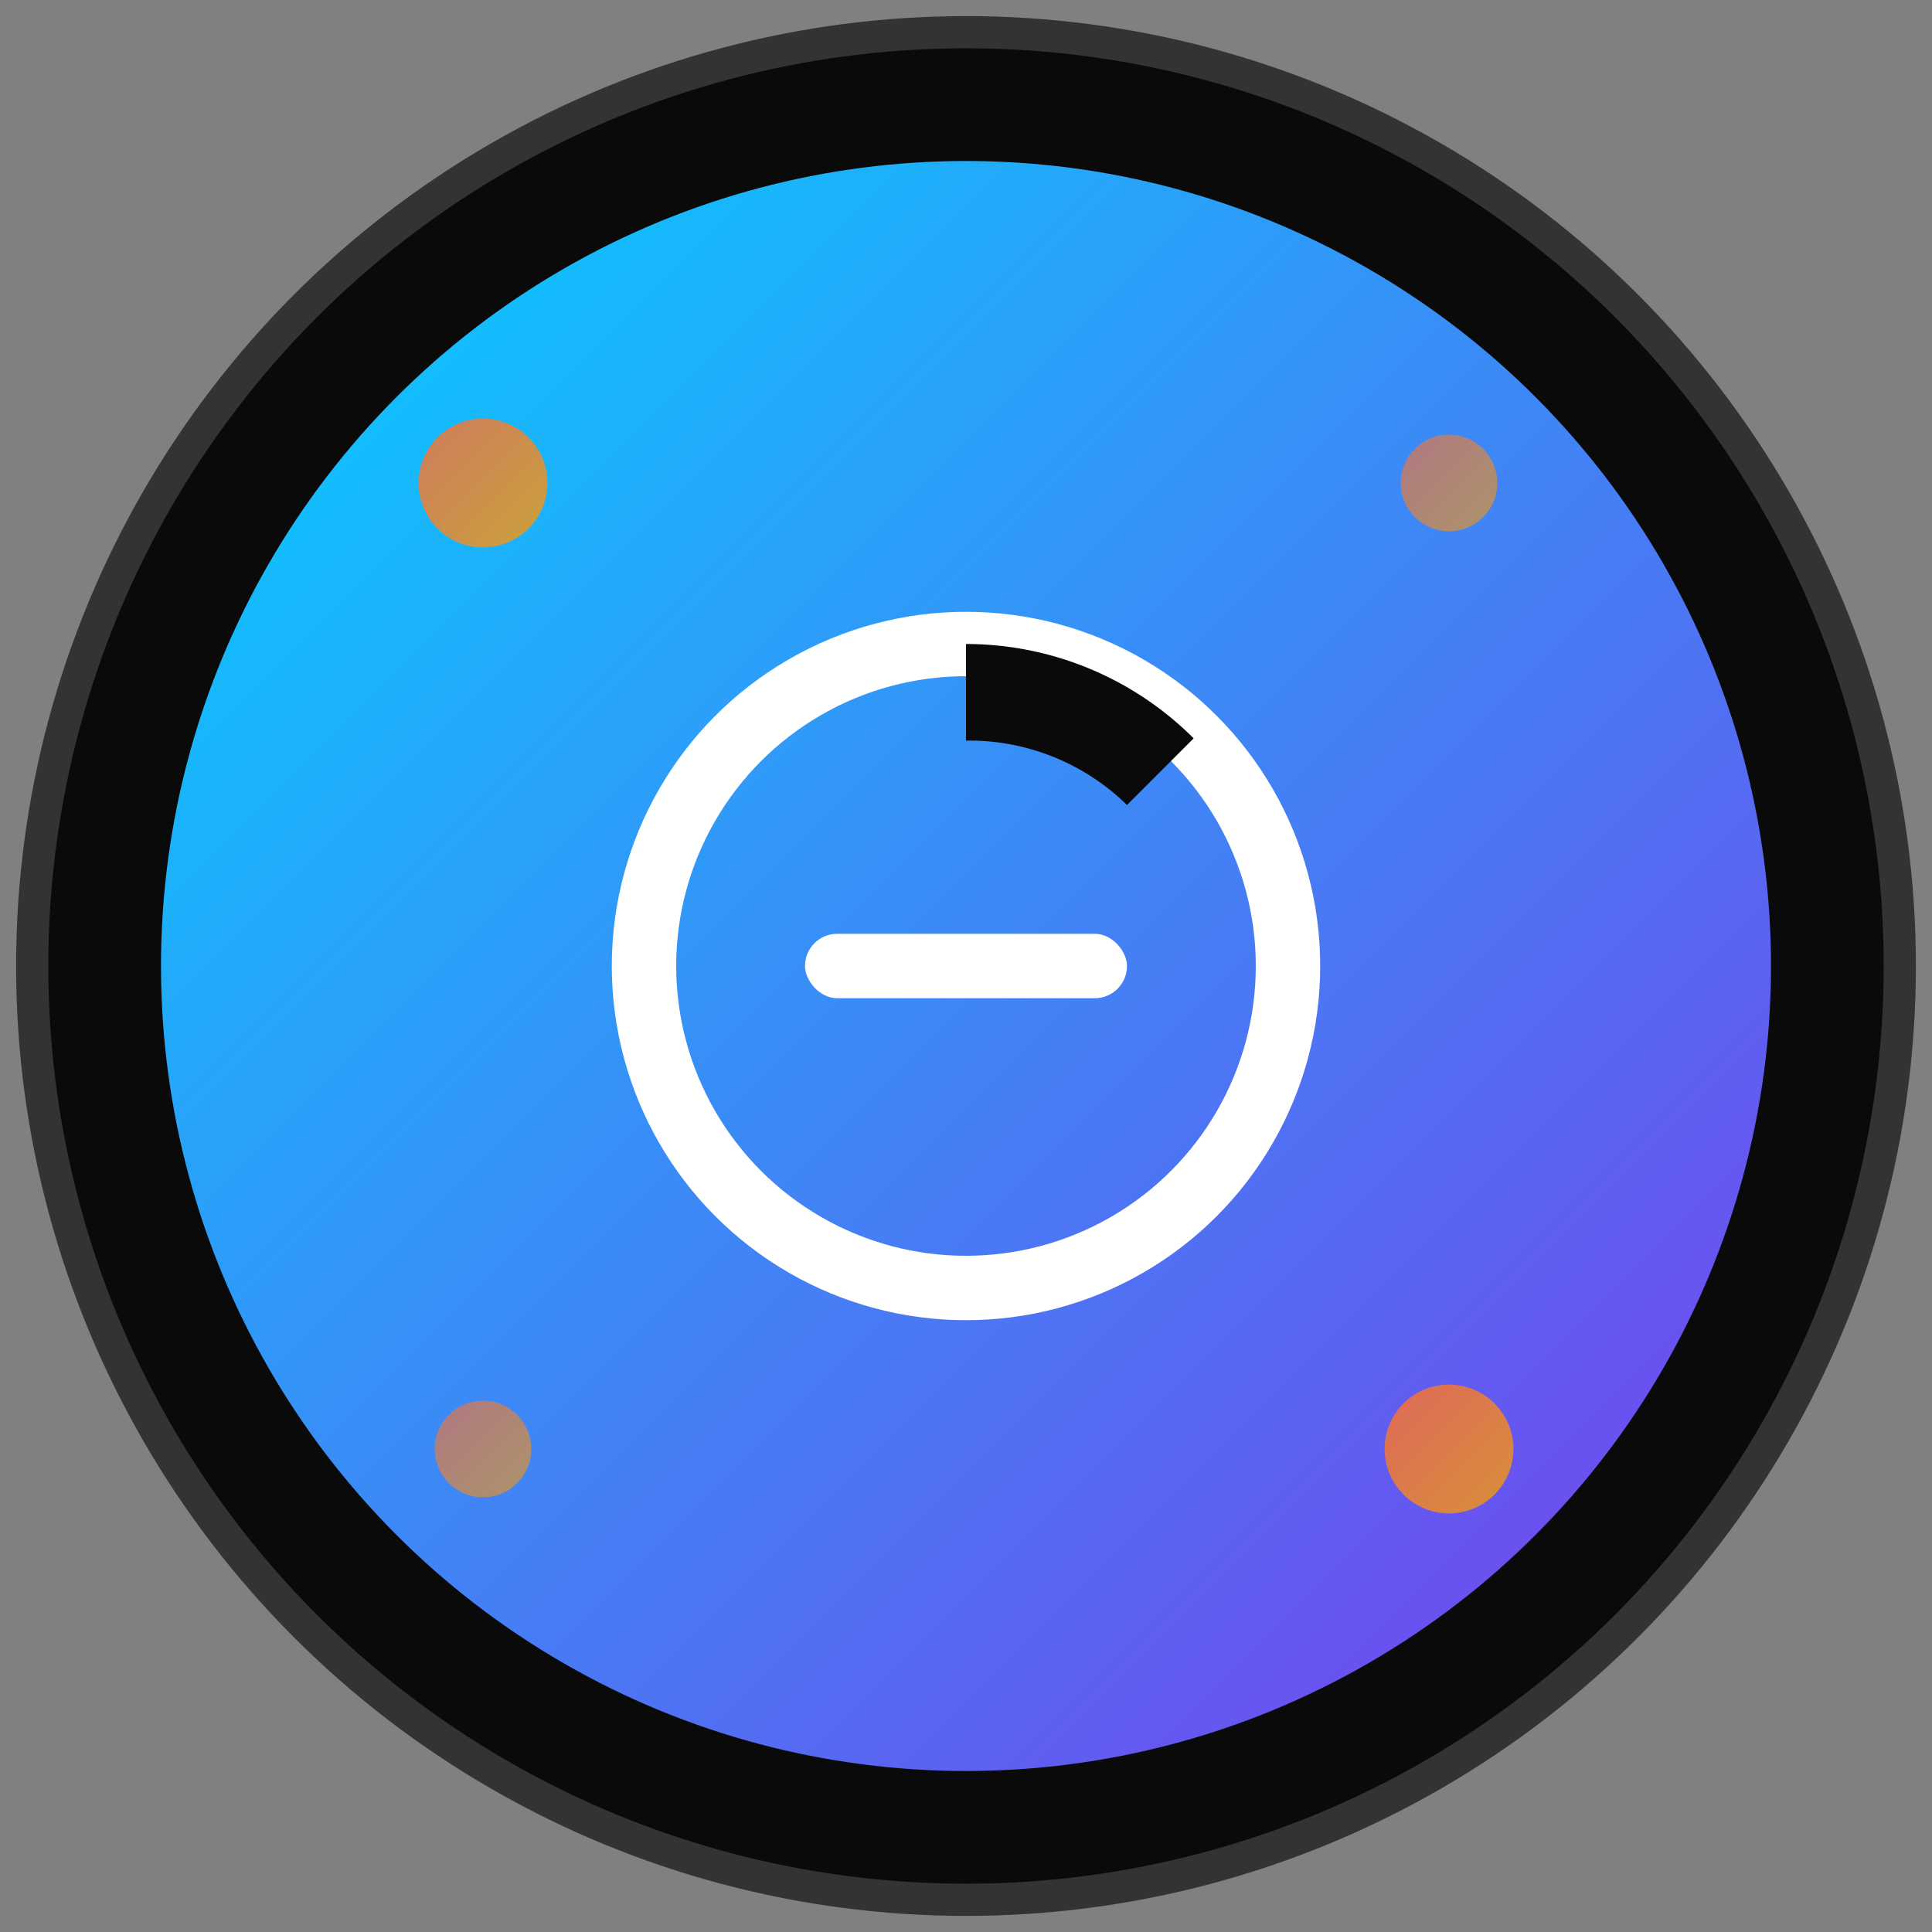 <svg xmlns="http://www.w3.org/2000/svg" viewBox="0 0 120 120" width="120" height="120">
    <rect x="0" y="0" width="120" height="120" fill="#808080" stroke="none"/>
    <defs>
        <linearGradient id="gradPrimary" x1="0" y1="0" x2="1" y2="1">
            <stop offset="0" stop-color="#00d4ff"/>
            <stop offset="1" stop-color="#7c3aed"/>
        </linearGradient>
        <linearGradient id="gradSecondary" x1="0" y1="0" x2="1" y2="1">
            <stop offset="0" stop-color="#ff6b35"/>
            <stop offset="1" stop-color="#f59e0b"/>
        </linearGradient>
    </defs>
    
    <!-- Background circle -->
    <circle cx="60" cy="60" r="58" fill="#0a0a0a"/>
    <circle cx="60" cy="60" r="50" fill="url(#gradPrimary)" />
    
    <!-- Modern G letter design -->
    <g transform="translate(60,60)" fill="#ffffff">
        <!-- Outer circle -->
        <circle cx="0" cy="0" r="20" fill="none" stroke="#ffffff" stroke-width="4"/>
        <!-- Inner cutout -->
        <path d="M 0 -20 A 20 20 0 0 1 14.14 -14.14 L 10 -10 A 14 14 0 0 0 0 -14 Z" fill="#0a0a0a"/>
        <!-- Horizontal line -->
        <rect x="-10" y="-2" width="20" height="4" rx="2"/>
    </g>
    
    <!-- Accent elements -->
    <circle cx="30" cy="30" r="4" fill="url(#gradSecondary)" opacity="0.8"/>
    <circle cx="90" cy="30" r="3" fill="url(#gradSecondary)" opacity="0.6"/>
    <circle cx="30" cy="90" r="3" fill="url(#gradSecondary)" opacity="0.6"/>
    <circle cx="90" cy="90" r="4" fill="url(#gradSecondary)" opacity="0.8"/>
    
    <!-- Border -->
    <circle cx="60" cy="60" r="58" fill="none" stroke="#333333" stroke-width="2"/>
</svg>